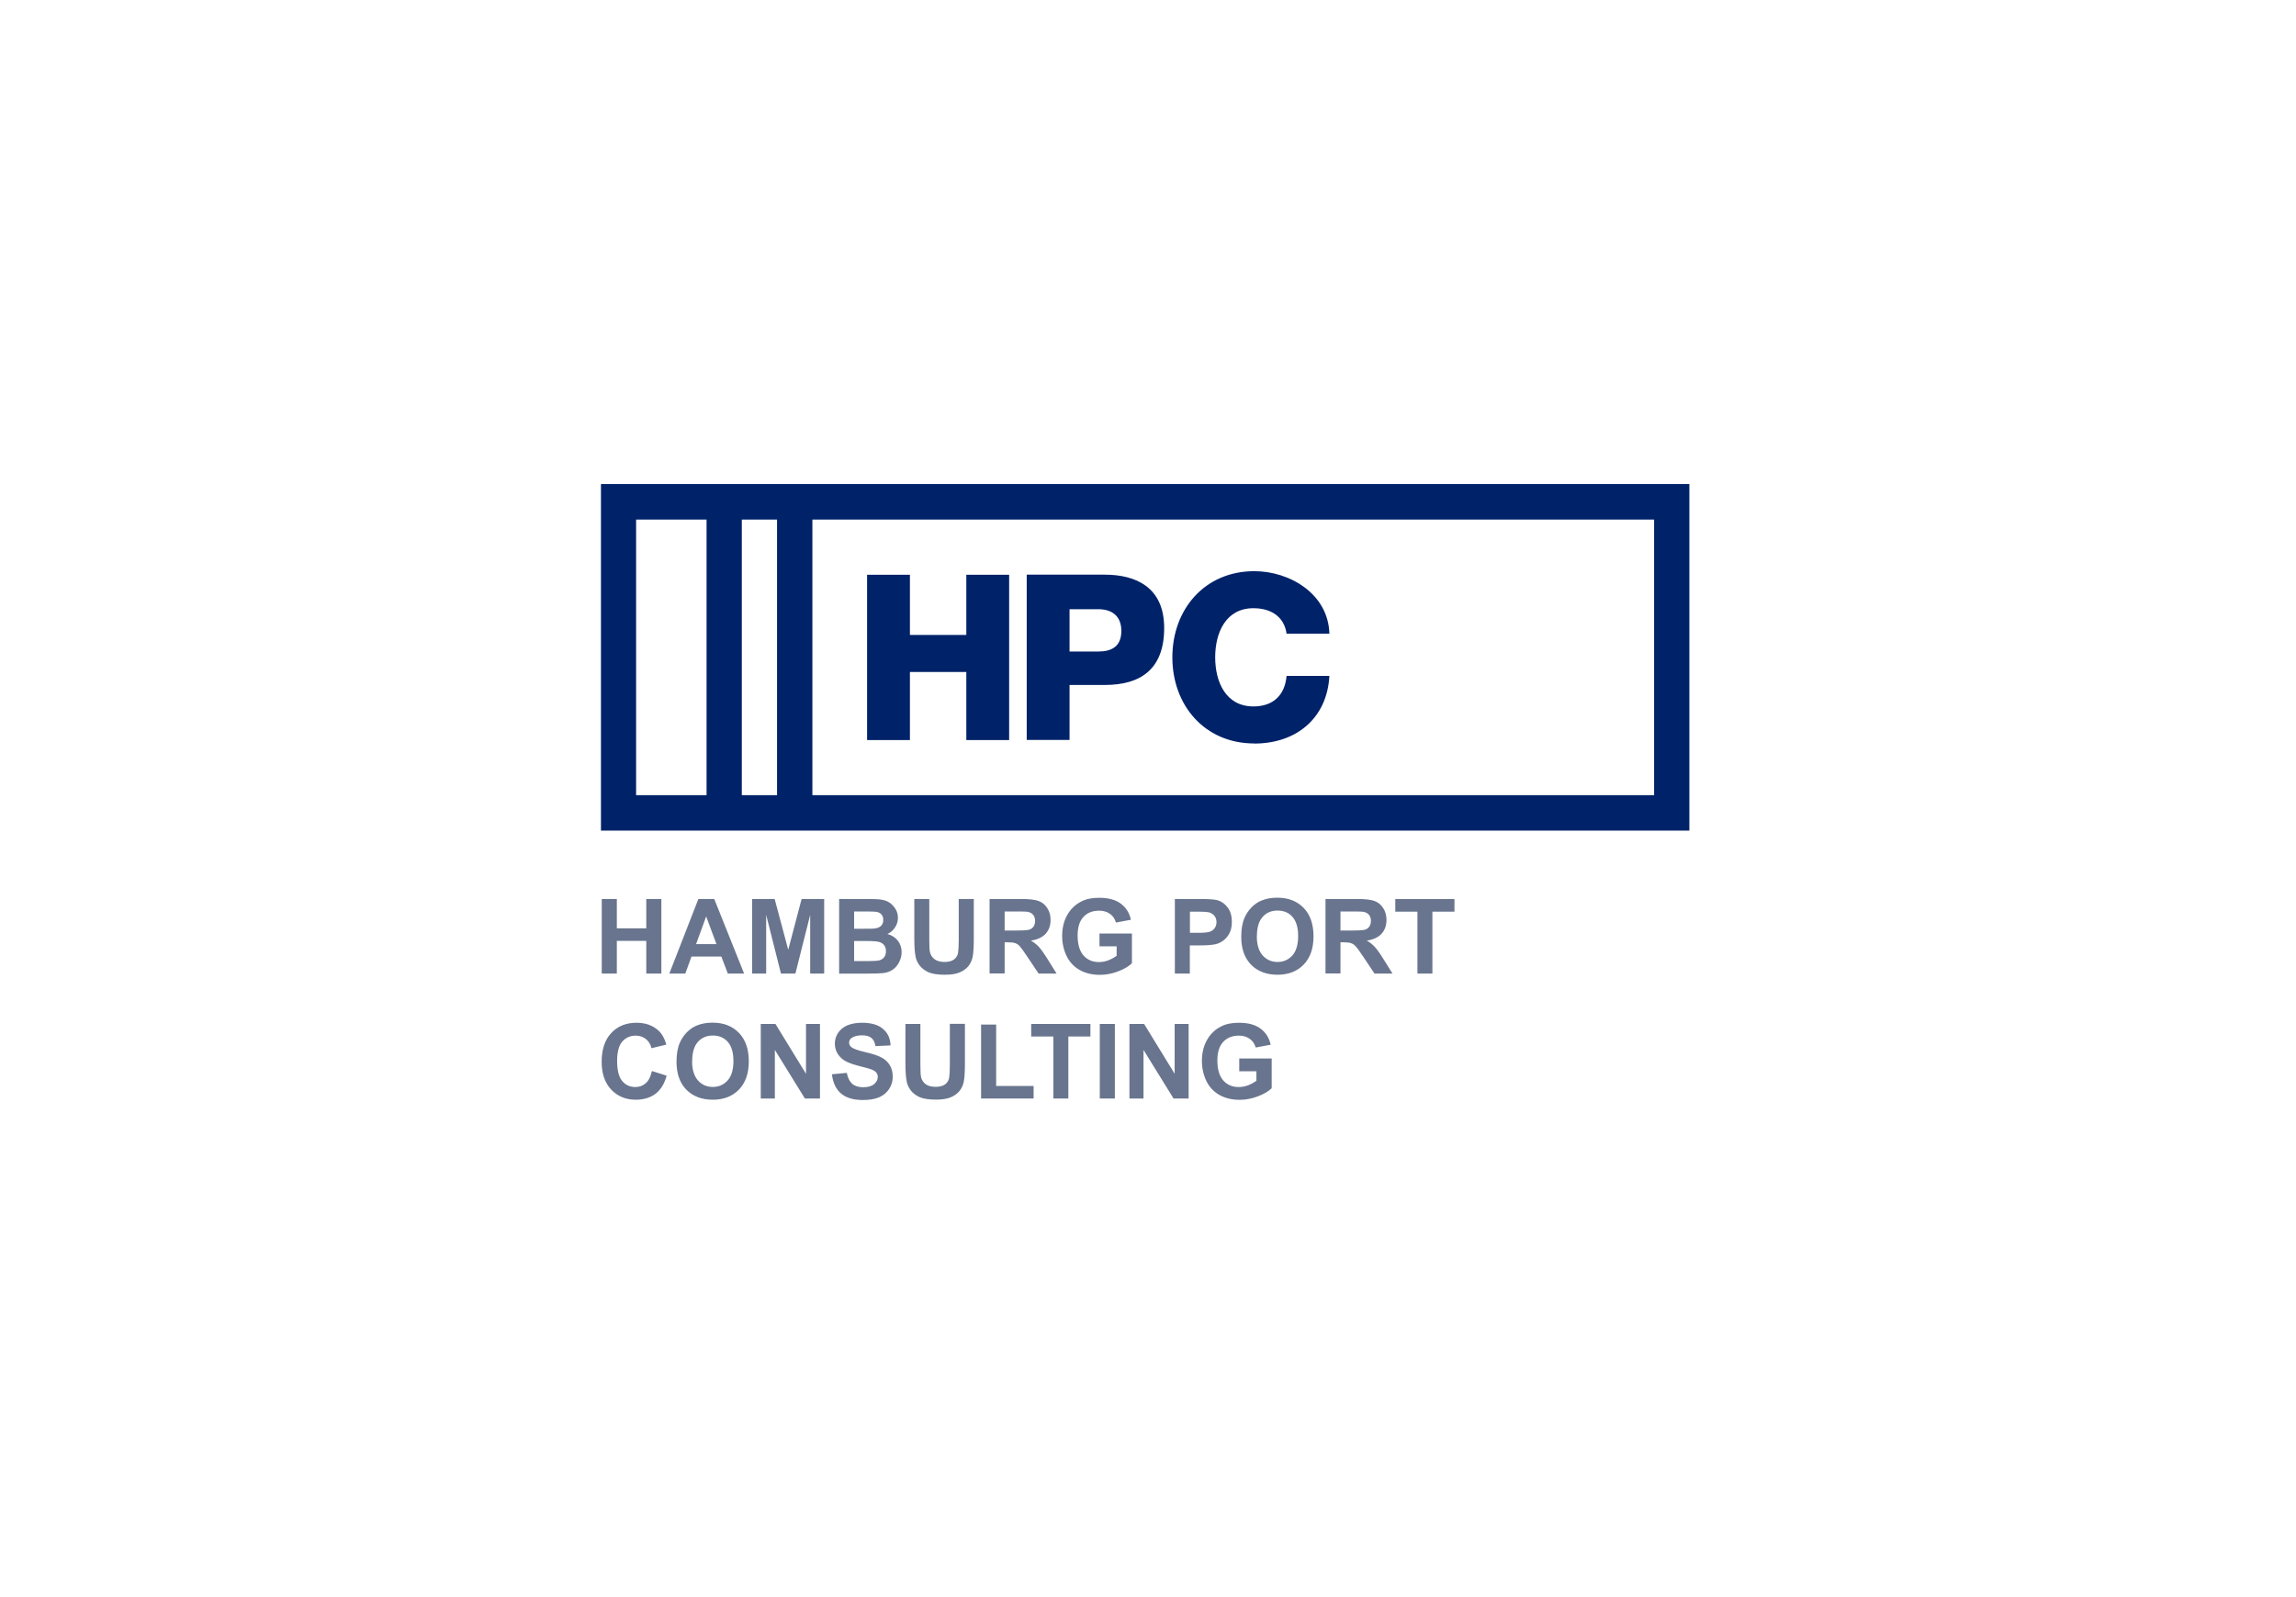 <?xml version="1.0" encoding="UTF-8"?>
<svg id="hamburgportconsulting" xmlns="http://www.w3.org/2000/svg" version="1.1" viewBox="0 0 230 160">
  <!-- Generator: Adobe Illustrator 29.1.0, SVG Export Plug-In . SVG Version: 2.1.0 Build 142)  -->
  <path id="f" d="M91.15,67.32h5.65v6.82h4.29v-16.56h-4.29v6.03h-5.65v-6.03h-4.29v16.56h4.29v-6.82ZM107.14,68.62h3.53c3.62,0,5.95-1.6,5.95-5.71s-2.88-5.34-5.95-5.34h-7.82v16.56h4.29v-5.52ZM107.14,61.03h2.88c1.31,0,2.31.63,2.31,2.18s-.97,2.06-2.31,2.06h-2.88v-4.24ZM125.65,74.49c4.18,0,7.29-2.51,7.52-6.78h-4.29c-.16,1.9-1.31,3.06-3.32,3.06-2.77,0-3.83-2.46-3.83-4.92s1.06-4.92,3.83-4.92c1.8,0,3.09.88,3.32,2.55h4.29c-.11-3.99-3.97-6.26-7.52-6.26-4.98,0-8.21,3.83-8.21,8.63s3.23,8.63,8.21,8.63Z" style="fill: #002269;"/>
  <path id="d" d="M60.2,48.49v34.72h109.03v-34.72H60.2ZM70.78,79.66h-7.06v-27.61h7.06v27.61ZM77.84,79.66h-3.53v-27.61h3.53v27.61ZM165.7,79.66h-84.32v-27.61h84.32v27.61Z" style="fill: #002269;"/>
  <rect id="s" x="60.2" y="48.49" width="109.03" height="34.72" style="fill: none;"/>
  <path id="a" d="M60.28,97.53v-7.47h1.51v2.94h2.95v-2.94h1.51v7.47h-1.51v-3.27h-2.95v3.27h-1.51ZM74.55,97.53h-1.64l-.65-1.7h-2.99l-.62,1.7h-1.6l2.91-7.47h1.59l2.99,7.47ZM71.77,94.58l-1.03-2.77-1.01,2.77h2.04ZM75.34,97.53v-7.47h2.26l1.36,5.09,1.34-5.09h2.26v7.47h-1.4v-5.88l-1.48,5.88h-1.45l-1.48-5.88v5.88h-1.4ZM84.05,90.06h2.99c.59,0,1.03.03,1.32.08.29.05.55.15.78.31.23.16.42.37.58.63.15.26.23.55.23.87,0,.35-.1.67-.29.96-.19.29-.44.51-.76.66.46.13.8.36,1.05.68.24.32.37.69.37,1.13,0,.34-.08.67-.24.99-.16.32-.37.58-.65.77-.27.19-.61.31-1.01.35-.25.03-.86.04-1.82.05h-2.54v-7.47ZM85.56,91.31v1.73h.99c.59,0,.95,0,1.1-.03.26-.03.46-.12.61-.26.15-.15.22-.34.22-.59s-.06-.42-.19-.56c-.13-.15-.31-.23-.57-.26-.15-.02-.58-.03-1.29-.03h-.87ZM85.56,94.28v2h1.4c.54,0,.89-.02,1.03-.05.22-.04.41-.14.55-.3.14-.16.21-.37.21-.64,0-.22-.05-.41-.16-.57-.11-.16-.27-.27-.47-.34-.2-.07-.65-.11-1.33-.11h-1.22ZM91.58,90.06h1.51v4.04c0,.64.02,1.06.06,1.25.06.31.22.55.46.74.24.18.58.28,1,.28s.75-.09.97-.26c.22-.18.35-.39.39-.65.04-.25.07-.68.07-1.27v-4.13h1.51v3.92c0,.9-.04,1.53-.12,1.9-.08.37-.23.68-.45.94-.22.25-.51.46-.88.61-.37.15-.85.22-1.44.22-.71,0-1.25-.08-1.63-.24-.37-.17-.66-.38-.87-.64-.21-.26-.35-.54-.42-.83-.1-.43-.15-1.06-.15-1.9v-3.98ZM99.13,97.53v-7.47h3.17c.8,0,1.38.07,1.74.2.36.13.65.37.87.71.22.34.33.74.33,1.18,0,.56-.16,1.02-.49,1.39-.33.36-.82.59-1.48.69.33.19.59.4.8.63.21.23.5.63.86,1.21l.91,1.46h-1.8l-1.09-1.63c-.39-.58-.65-.95-.79-1.1-.14-.15-.29-.26-.45-.31-.16-.06-.41-.09-.76-.09h-.31v3.12h-1.51ZM100.64,93.22h1.12c.72,0,1.18-.03,1.36-.09s.32-.17.42-.32c.1-.15.15-.34.15-.56,0-.25-.07-.45-.2-.61-.13-.16-.32-.25-.57-.3-.12-.02-.49-.03-1.1-.03h-1.18v1.9ZM110.14,94.78v-1.26h3.25v2.98c-.32.31-.77.58-1.38.81-.6.23-1.2.35-1.82.35-.78,0-1.46-.16-2.04-.49-.58-.33-1.02-.8-1.31-1.41-.29-.61-.44-1.28-.44-1.99,0-.78.16-1.47.49-2.07.33-.6.8-1.07,1.43-1.39.48-.25,1.07-.37,1.79-.37.93,0,1.65.2,2.17.59.52.39.86.92,1.01,1.61l-1.5.28c-.11-.37-.3-.66-.6-.87-.29-.21-.65-.32-1.09-.32-.66,0-1.18.21-1.57.63-.39.42-.58,1.04-.58,1.86,0,.89.2,1.55.59,2,.39.44.91.66,1.55.66.32,0,.63-.06.95-.18.32-.13.59-.28.82-.45v-.95h-1.73ZM117.69,97.53v-7.47h2.42c.92,0,1.51.04,1.79.11.43.11.79.36,1.07.73.29.37.43.86.43,1.45,0,.46-.08.84-.25,1.16-.17.31-.38.56-.64.74-.25.18-.51.29-.78.35-.36.07-.88.11-1.56.11h-.98v2.82h-1.51ZM119.2,91.33v2.12h.83c.59,0,.99-.04,1.19-.12.2-.08.36-.2.47-.37.12-.17.17-.36.17-.58,0-.27-.08-.5-.24-.67-.16-.18-.36-.29-.61-.33-.18-.03-.54-.05-1.09-.05h-.73ZM124.34,93.84c0-.76.11-1.4.34-1.92.17-.38.4-.72.69-1.02.3-.3.62-.53.97-.67.47-.2,1-.3,1.61-.3,1.1,0,1.98.34,2.64,1.02.66.68.99,1.63.99,2.85s-.33,2.15-.98,2.83c-.66.68-1.53,1.02-2.63,1.02s-1.99-.34-2.65-1.01c-.66-.68-.98-1.61-.98-2.8ZM125.9,93.79c0,.85.2,1.49.59,1.93.39.43.89.65,1.49.65s1.09-.22,1.48-.65c.39-.43.58-1.09.58-1.95s-.19-1.49-.57-1.92c-.37-.42-.87-.63-1.49-.63s-1.12.21-1.5.64c-.38.42-.57,1.07-.57,1.93ZM132.78,97.53v-7.47h3.17c.8,0,1.38.07,1.74.2.36.13.65.37.87.71.22.34.33.74.33,1.18,0,.56-.16,1.02-.49,1.39-.33.36-.82.59-1.48.69.33.19.59.4.8.63.21.23.5.63.86,1.21l.91,1.46h-1.8l-1.09-1.63c-.39-.58-.65-.95-.8-1.1-.14-.15-.29-.26-.45-.31-.16-.06-.41-.09-.76-.09h-.31v3.12h-1.51ZM134.28,93.22h1.12c.72,0,1.18-.03,1.36-.09s.32-.17.42-.32c.1-.15.15-.34.15-.56,0-.25-.07-.45-.2-.61-.13-.16-.32-.25-.57-.3-.12-.02-.49-.03-1.1-.03h-1.18v1.9ZM141.99,97.53v-6.2h-2.22v-1.26h5.93v1.26h-2.21v6.2h-1.51ZM65.32,107.3l1.46.46c-.22.82-.6,1.42-1.12,1.82-.52.39-1.18.59-1.98.59-.99,0-1.81-.34-2.45-1.01-.64-.68-.96-1.61-.96-2.78,0-1.24.32-2.21.96-2.89.64-.69,1.49-1.03,2.53-1.03.91,0,1.66.27,2.23.81.34.32.59.78.76,1.38l-1.49.36c-.09-.39-.27-.69-.56-.92-.28-.22-.62-.34-1.02-.34-.55,0-1,.2-1.35.6-.34.4-.51,1.04-.51,1.93,0,.94.17,1.62.51,2.02.34.4.78.6,1.32.6.4,0,.75-.13,1.03-.38.29-.25.5-.66.62-1.2ZM67.77,106.36c0-.76.11-1.4.34-1.92.17-.38.4-.72.69-1.02.3-.3.62-.53.97-.67.47-.2,1-.3,1.61-.3,1.1,0,1.98.34,2.64,1.02.66.68.99,1.63.99,2.85s-.33,2.15-.98,2.83c-.66.68-1.53,1.02-2.63,1.02s-1.99-.34-2.65-1.01c-.66-.68-.98-1.61-.98-2.8ZM69.33,106.31c0,.85.2,1.49.59,1.93.39.44.89.65,1.49.65s1.09-.22,1.48-.65c.39-.43.58-1.09.58-1.95s-.19-1.49-.57-1.92c-.37-.42-.87-.63-1.49-.63s-1.12.21-1.5.64c-.38.42-.57,1.07-.57,1.93ZM76.21,110.05v-7.47h1.47l3.06,4.99v-4.99h1.4v7.47h-1.51l-3.01-4.87v4.87h-1.4ZM83.36,107.62l1.47-.14c.09.49.27.85.53,1.09.27.23.64.35,1.1.35.49,0,.85-.1,1.1-.31.25-.21.37-.45.37-.72,0-.18-.05-.33-.16-.45-.1-.13-.28-.23-.54-.33-.18-.06-.58-.17-1.21-.33-.81-.2-1.38-.45-1.7-.74-.46-.41-.69-.91-.69-1.5,0-.38.11-.74.32-1.06.22-.33.53-.59.93-.76.41-.17.9-.26,1.47-.26.94,0,1.64.21,2.11.62.48.41.73.96.75,1.65l-1.51.07c-.06-.38-.2-.66-.42-.83-.21-.17-.53-.25-.95-.25s-.78.09-1.03.27c-.16.12-.24.27-.24.46,0,.18.07.33.22.45.19.16.65.33,1.39.5.73.17,1.28.35,1.63.54.35.18.63.44.83.76.2.32.3.71.3,1.19,0,.43-.12.83-.36,1.2-.24.37-.57.65-1.01.84-.43.18-.98.27-1.63.27-.94,0-1.67-.22-2.18-.65-.51-.44-.81-1.08-.91-1.91ZM90.69,102.58h1.51v4.04c0,.64.02,1.06.06,1.25.06.31.22.55.46.74.24.18.58.27,1,.27s.75-.09.97-.26c.22-.18.35-.39.39-.65.04-.25.07-.68.07-1.27v-4.13h1.51v3.92c0,.9-.04,1.53-.12,1.9-.08.37-.23.68-.45.94-.22.25-.51.46-.88.61-.37.15-.85.22-1.44.22-.71,0-1.25-.08-1.63-.24-.37-.17-.66-.38-.87-.64-.21-.27-.35-.54-.42-.83-.1-.43-.15-1.06-.15-1.9v-3.98ZM98.28,110.05v-7.41h1.51v6.15h3.75v1.26h-5.26ZM105.52,110.05v-6.21h-2.22v-1.26h5.93v1.26h-2.21v6.21h-1.51ZM110.17,110.05v-7.47h1.51v7.47h-1.51ZM113.14,110.05v-7.47h1.47l3.06,4.99v-4.99h1.4v7.47h-1.51l-3.01-4.87v4.87h-1.4ZM124.14,107.3v-1.26h3.25v2.98c-.32.31-.77.58-1.38.81-.6.23-1.2.35-1.82.35-.78,0-1.46-.16-2.04-.49-.58-.33-1.02-.8-1.31-1.41-.29-.61-.44-1.27-.44-1.99,0-.78.16-1.47.49-2.07.33-.6.8-1.07,1.43-1.39.48-.25,1.07-.37,1.79-.37.93,0,1.65.2,2.17.59.52.39.86.92,1.01,1.61l-1.5.28c-.11-.37-.3-.66-.6-.87-.29-.21-.65-.32-1.09-.32-.66,0-1.18.21-1.57.63-.39.42-.58,1.04-.58,1.86,0,.89.2,1.55.59,2,.39.44.91.66,1.55.66.32,0,.63-.06.95-.18.32-.13.59-.28.82-.45v-.95h-1.73Z" style="fill: #69758e;"/>
</svg>